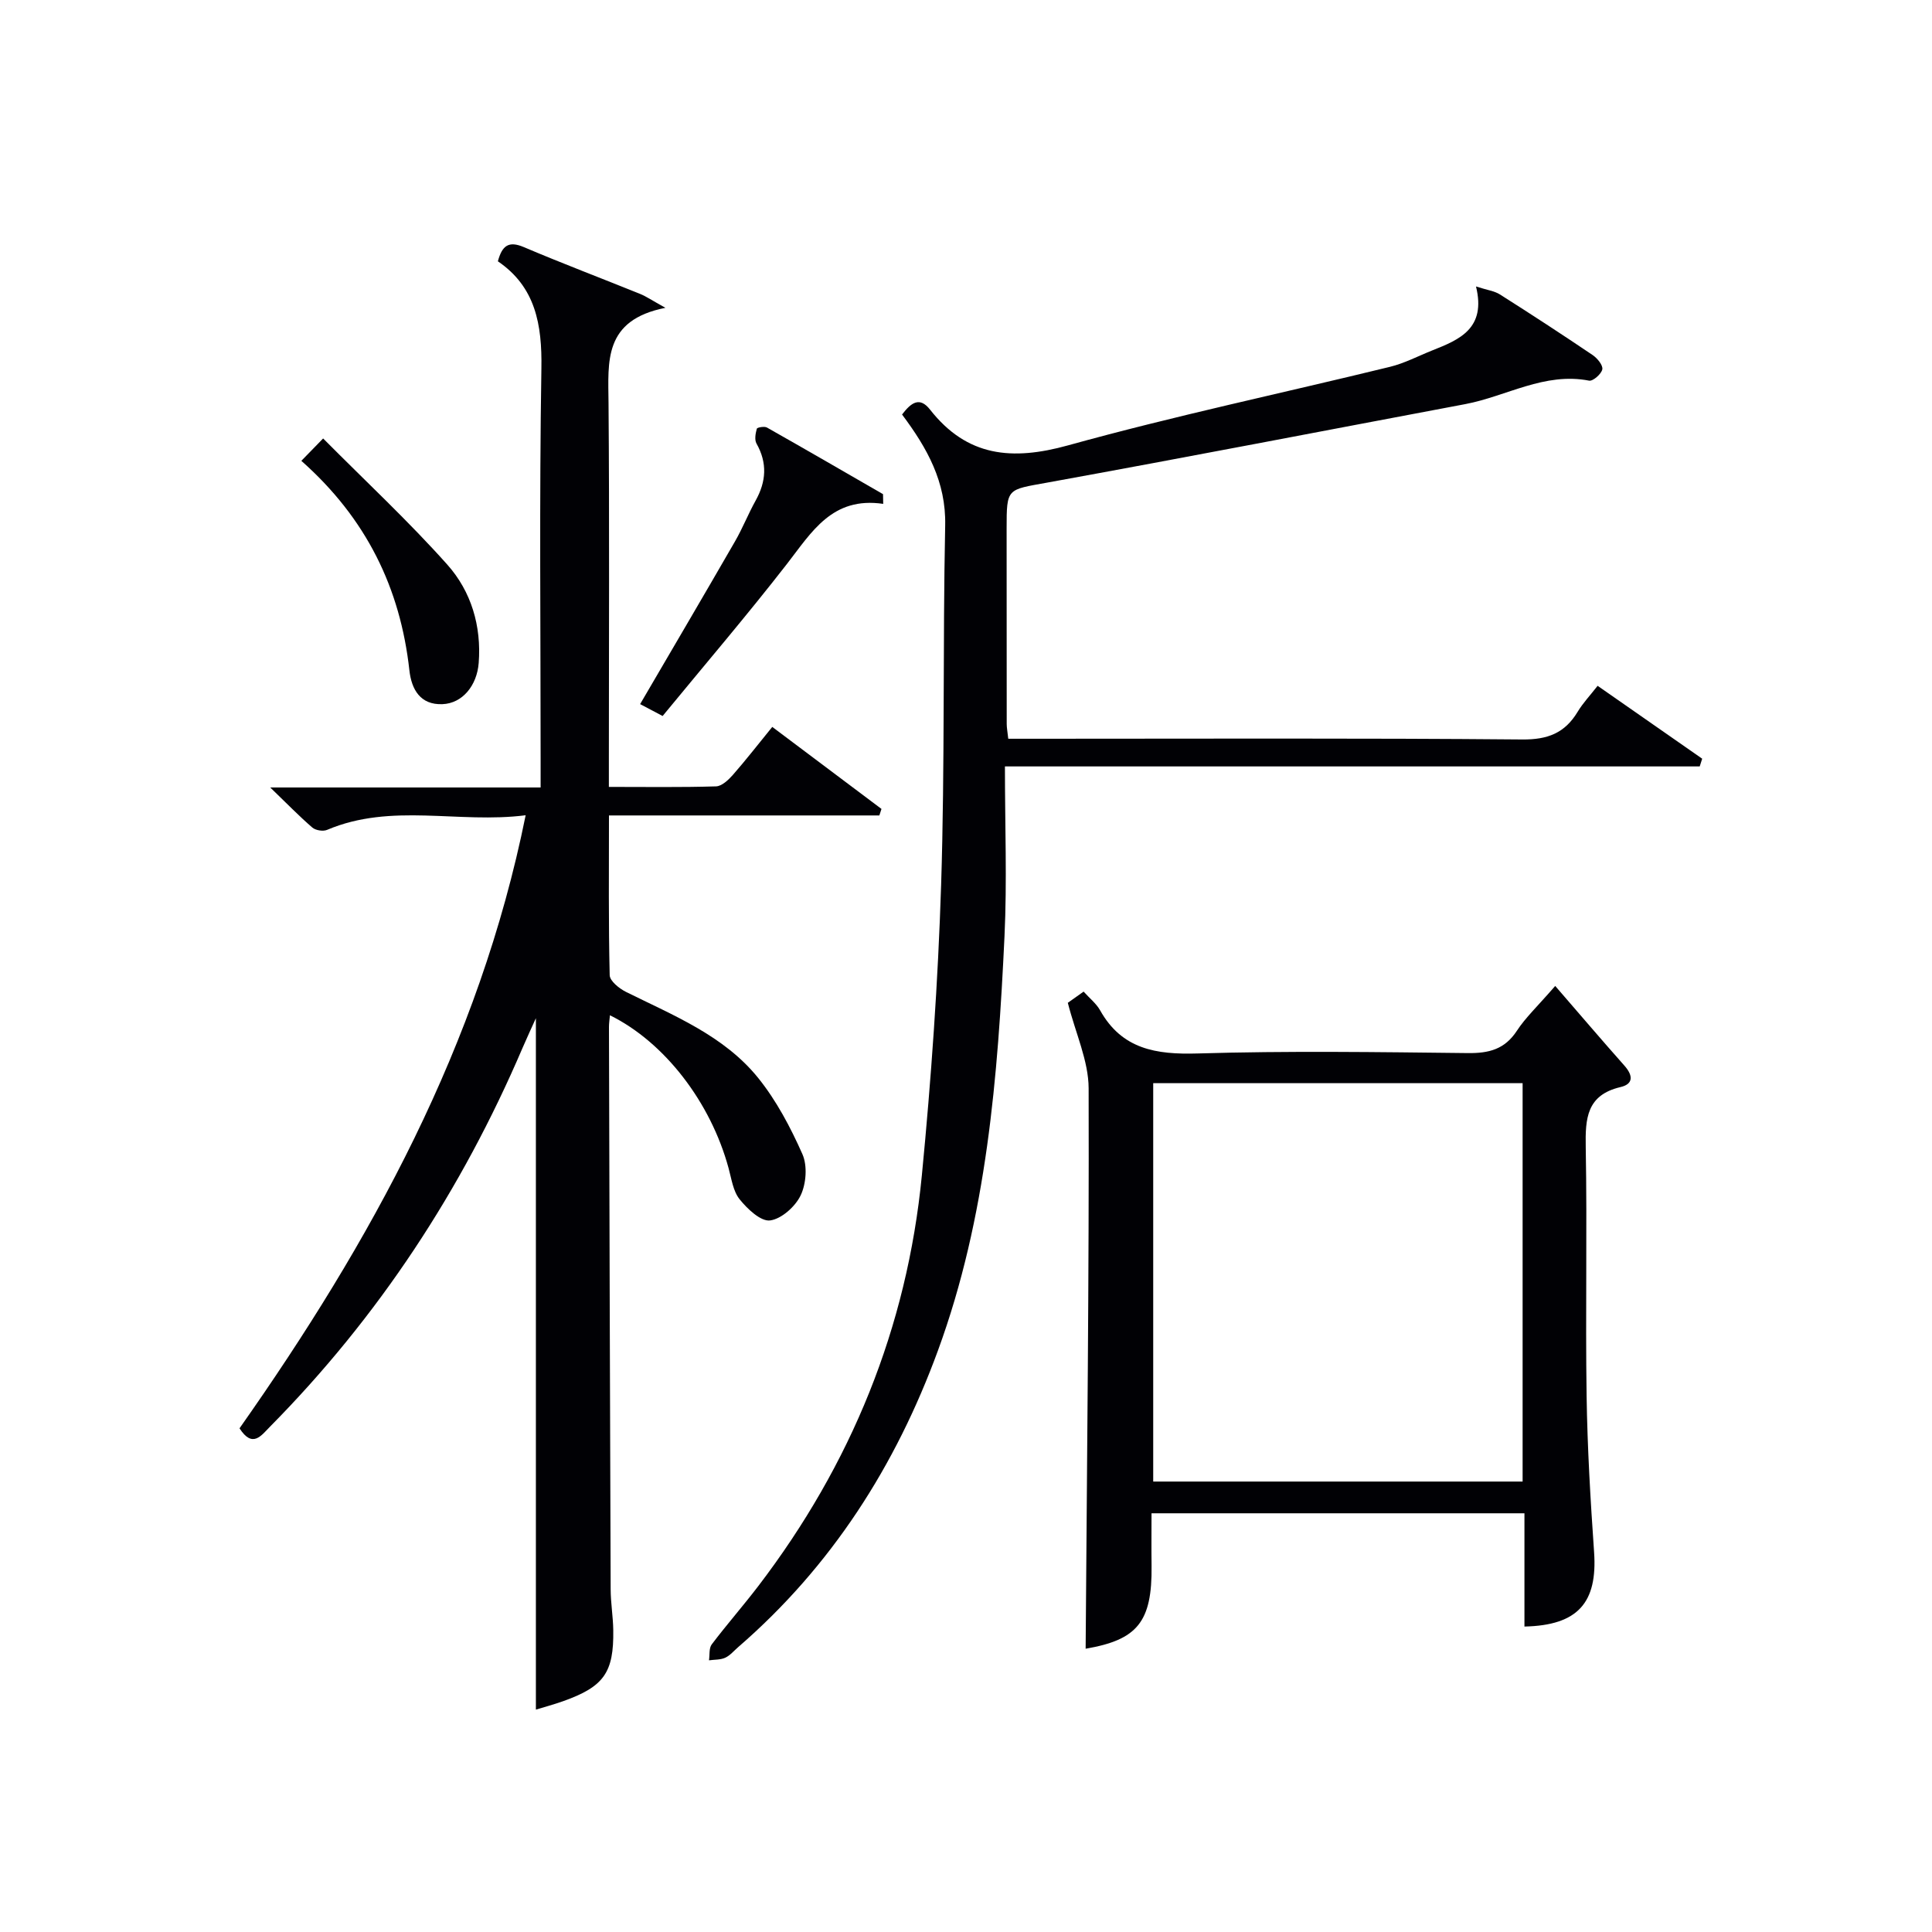 <svg enable-background="new 0 0 400 400" viewBox="0 0 400 400" xmlns="http://www.w3.org/2000/svg"><g fill="#010105"><path d="m49.59 295.72c27.2-38.66 49.62-79.3 59.24-126.93-13.92 1.78-27.77-2.64-41.12 3.03-.82.35-2.36.1-3.04-.48-2.73-2.35-5.24-4.95-8.72-8.3h55.98c0-2.27 0-4.03 0-5.8 0-26.99-.28-53.98.16-80.97.15-9.08-1.21-16.86-9.01-22.17.88-3.27 2.24-4.27 5.37-2.94 7.95 3.38 16.04 6.44 24.05 9.68 1.29.52 2.47 1.34 5.27 2.89-12.87 2.54-11.85 11.14-11.78 19.67.2 24.49.07 48.98.07 73.47v6.05c7.66 0 14.93.11 22.19-.11 1.19-.04 2.55-1.32 3.46-2.35 2.73-3.11 5.27-6.39 8.18-9.96 7.64 5.74 15.13 11.36 22.61 16.98-.15.45-.29.9-.44 1.35-18.48 0-36.96 0-55.98 0 0 11.52-.11 22.3.15 33.07.03 1.21 1.98 2.77 3.39 3.47 9.84 4.89 20.28 9.03 27.38 17.84 3.77 4.69 6.68 10.22 9.13 15.74 1.06 2.39.79 6.12-.36 8.53-1.1 2.32-3.98 4.9-6.34 5.2-1.93.24-4.69-2.38-6.29-4.37-1.36-1.68-1.69-4.25-2.3-6.47-3.71-13.63-13.23-26.05-24.56-31.64-.08.91-.2 1.66-.2 2.42.1 38.81.21 77.63.35 116.44.01 2.82.5 5.63.54 8.45.13 8.79-1.95 11.7-10.37 14.7-2 .71-4.06 1.26-5.65 1.75 0-47.86 0-95.55 0-143.15-.83 1.84-1.84 4-2.78 6.19-12.57 29.37-29.79 55.64-52.28 78.39-1.84 1.87-3.61 4.49-6.3.33z"/><path d="m186.76 85.82c1.9-2.49 3.65-3.75 5.8-1.01 7.66 9.76 16.97 10.61 28.56 7.4 22.03-6.11 44.44-10.83 66.65-16.26 3.03-.74 5.87-2.25 8.79-3.41 5.63-2.23 11.17-4.54 9.03-13.23 2.34.76 3.82.93 4.95 1.65 6.46 4.09 12.86 8.27 19.2 12.55.96.65 2.17 2.11 2 2.96-.19.96-1.94 2.49-2.73 2.34-9.24-1.8-17.12 3.25-25.65 4.86-28.85 5.43-57.67 11.01-86.55 16.25-8.32 1.51-8.4 1.07-8.4 9.48 0 13.5 0 26.99.02 40.49 0 .81.17 1.62.32 3.06h5.93c33.49 0 66.98-.15 100.47.15 5.29.05 8.84-1.33 11.49-5.74 1.09-1.81 2.58-3.38 4.13-5.37 7.38 5.14 14.52 10.12 21.65 15.09-.17.53-.34 1.07-.51 1.6-47.62 0-95.24 0-143.85 0 0 12.29.45 23.76-.09 35.19-1.38 29.08-3.64 58.08-13.78 85.75-8.73 23.84-22.03 44.67-41.36 61.4-.88.76-1.67 1.73-2.69 2.2-.99.45-2.22.37-3.35.53.17-1.12-.03-2.51.57-3.3 3.11-4.11 6.52-7.99 9.65-12.09 19.22-25.17 30.79-53.5 33.85-85.01 1.94-20 3.35-40.08 3.99-60.16.79-24.79.33-49.62.84-74.42.19-9.01-3.72-15.99-8.93-22.95z"/><path d="m315.62 336.76c0-7.73 0-15.48 0-23.45-25.92 0-51.19 0-77.21 0 0 3.66-.04 7.27.01 10.88.14 11.66-2.98 15.33-13.65 17.16.27-38.54.73-77.28.62-116.02-.02-5.69-2.7-11.38-4.31-17.71.34-.24 1.66-1.18 3.27-2.32 1.25 1.39 2.61 2.46 3.4 3.85 4.52 8.09 11.6 9.21 20.18 8.96 18.64-.56 37.32-.29 55.98-.08 4.34.05 7.62-.77 10.13-4.6 1.79-2.74 4.26-5.05 7.95-9.3 4.94 5.7 9.57 11.14 14.31 16.48 1.78 2 1.97 3.81-.8 4.46-7.01 1.65-7.3 6.5-7.19 12.45.31 17.16-.08 34.32.18 51.48.16 10.79.8 21.59 1.55 32.36.72 10.43-3.32 15.16-14.42 15.4zm-.38-112.5c-25.6 0-50.86 0-76.48 0v82.48h76.48c0-27.54 0-54.91 0-82.48z"/><path d="m182.86 104.32c-10.57-1.56-14.8 5.84-19.94 12.45-8.26 10.63-17.02 20.87-25.73 31.47-1.91-1.01-3.31-1.75-4.66-2.46 6.64-11.36 13.19-22.5 19.65-33.7 1.57-2.72 2.73-5.68 4.26-8.43 2.2-3.95 2.46-7.78.19-11.81-.45-.79-.21-2.1.06-3.08.07-.27 1.57-.54 2.09-.25 8.04 4.55 16.04 9.18 24.04 13.8.02.67.03 1.34.04 2.01z"/><path d="m62.39 95.41c1.48-1.52 2.5-2.56 4.51-4.63 8.87 8.93 17.71 17.15 25.71 26.12 4.94 5.54 7.09 12.69 6.5 20.36-.36 4.66-3.35 8.37-7.51 8.53-4.58.18-6.4-3.05-6.84-7-1.88-17.01-8.89-31.44-22.37-43.38z"/></g></svg>